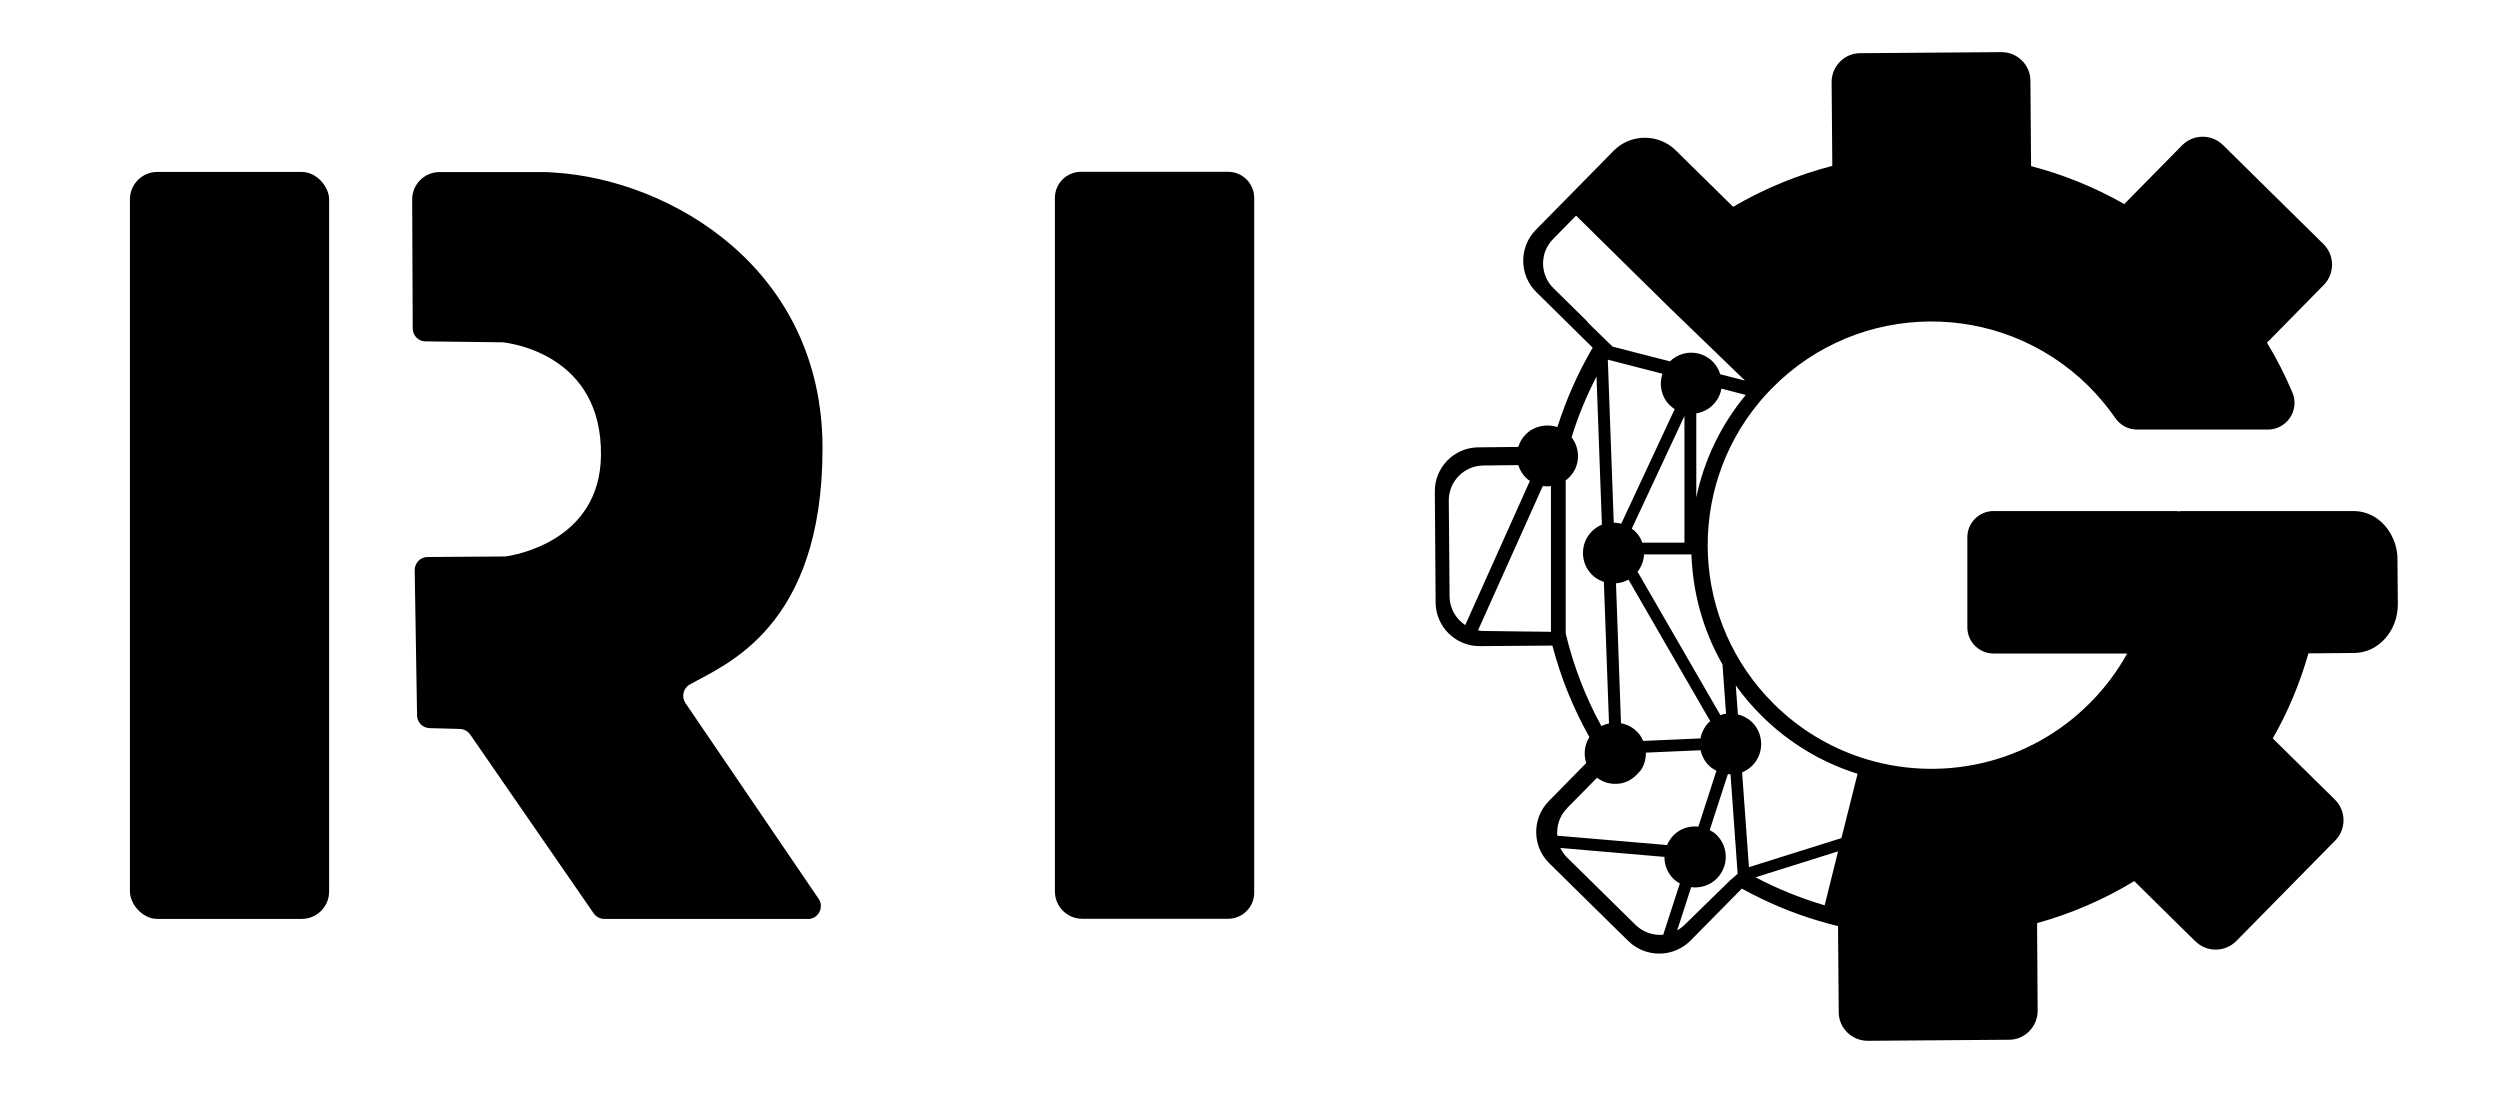 <?xml version="1.0" encoding="UTF-8"?>
      <svg id="Layer_1" data-name="Layer 1" xmlns="http://www.w3.org/2000/svg" version="1.1" viewBox="0 0 1899 830">
        <defs>
          <style>
            .cls-1 {
              fill: black;
              stroke-width: 0px;
            }
          </style>
        </defs>
        <g>
          <path class="cls-1"
            d="M613.5,698h-154.5c-3.2,0-6.3-1.6-8.1-4.3l-93.7-135.7c-1.8-2.6-4.7-4.2-7.9-4.3l-22.9-.6c-5.3-.1-9.5-4.4-9.6-9.7l-1.8-110.3c0-5.5,4.3-10,9.8-10l57.8-.4c.4,0,.8,0,1.2,0,6.9-.9,71.8-11.5,72.7-76.5,1.1-76.8-68.7-85.6-74.9-86.2-.3,0-.6,0-.9,0l-57.5-.7c-5.4,0-9.7-4.4-9.7-9.8l-.4-98c0-11.5,9.3-20.8,20.8-20.8h80.3c.2,0,.4,0,.6,0,2.2.1,4.4.3,6.7.4,87.9,5.7,203.3,72.7,203.3,209.4s-74.2,164.3-100.9,179.5c-5,2.8-6.4,9.3-3.2,14.1l101.1,148.6c4.5,6.5-.2,15.4-8.2,15.4Z" />
          <path class="cls-1"
            d="M952.7,150.3v527.8c0,10.9-8.9,19.8-19.8,19.8h-110.8c-11.5,0-20.8-9.3-20.8-20.8V150.3c0-10.9,8.9-19.8,19.8-19.8h111.8c10.9,0,19.8,8.9,19.8,19.8Z" />
          <rect class="cls-1" x="98.7" y="130.6" width="151.3" height="567.4" rx="20.8" ry="20.8" />
        </g>
        <path class="cls-1"
          d="M1821.1,424.7c0-6-1.4-11.6-3.8-16.6-5.5-11.8-16.6-19.9-29.5-19.9h-130.7c-.7,0-1.5.1-2.1.2-.7,0-1.4-.2-2.1-.2h-138.6c-11,0-19.9,8.9-19.9,19.9v68.4c0,11,8.9,19.9,19.9,19.9h101.5c-7.3,13.2-16.5,25.7-27.7,37-47,47.7-115.2,61.7-174.8,41.9-23.9-8-46.3-21.3-65.5-40.2-63.3-62.4-67.4-162.3-11.5-229.5,3-3.7,6.3-7.2,9.7-10.7,65.8-66.9,173.4-67.7,240.3-1.8,7.7,7.7,14.6,15.9,20.6,24.6,3.7,5.4,9.9,8.6,16.5,8.6h99.2c14.5,0,24.4-14.8,18.7-28.2-5.5-13-11.9-25.6-19.3-37.8,0,0,0,0,0,0l43.2-43.9c8.4-8.6,8.3-22.4-.2-30.9l-63.1-62.2-13.4-13.2c-8.6-8.4-22.4-8.3-30.9.2l-12.8,13-31.2,31.7c-22.5-12.8-46.3-22.4-70.8-28.8h0s0-2.9,0-2.9l-.5-62c0-12-10-21.8-22-21.7l-107.3.8c-12,0-21.8,10-21.7,22l.5,60.9v2.7c-26.1,6.8-51.5,17.1-75.3,31.1l-34.4-33.8-9.2-9.1c-13.1-12.9-34.3-12.7-47.2.3l-8.6,8.8-31.3,31.8-19.2,19.5c-12.9,13.1-12.7,34.3.3,47.2l42.9,42.3c-11.3,19.3-20.2,39.5-26.8,60.3h0c-8.2-2.7-17.7-.9-24.2,5.7-2.7,2.7-4.5,6-5.5,9.4l-30.3.3c-18.4.1-33.3,15.2-33.1,33.6l.6,84.3c.1,18.4,15.3,33.3,33.6,33.1l55.1-.4c6.3,24,15.6,47.3,28.1,69.5h0c-3.8,6-4.5,13.2-2.4,19.7l-28.4,28.9c-12.9,13.1-12.8,34.3.3,47.2l52.4,51.6,7.7,7.5c13.1,12.9,34.3,12.7,47.2-.3l7.1-7.2,31.9-32.3s0,0,0,0c18.7,10.3,38.1,18.5,58.1,24.4,5,1.5,10,2.9,15,4.1v3.8s.5,61.6.5,61.6c0,12,10,21.7,22,21.7l107.4-.8c12,0,21.7-10,21.7-22l-.4-60.4v-6.2c25.6-7.1,50.4-17.7,73.8-31.9h0l38.6,38.1,7.9,7.7c8.6,8.4,22.4,8.3,30.9-.2l7.4-7.5,67.9-69c8.4-8.5,8.3-22.4-.2-30.9l-47.3-46.6c11.8-20.6,20.7-42.3,27.1-64.6h2.5s32.4-.3,32.4-.3c18.2-.1,33.1-16.8,33-37.1l-.3-34ZM1101.1,453.1l-.6-72.9c-.1-14.5,11.7-26.5,26.2-26.6l26.6-.3c1.1,3.5,3,6.8,5.8,9.6.9.9,1.9,1.7,3,2.4l-49.1,109.5c-7.1-4.7-11.8-12.6-11.9-21.7ZM1178,479.9h-1.3c0,0-49-.6-49-.6-1.7,0-3.4-.1-5-.5l49.2-109.6c2,.3,4.1.3,6.2.1v110.6ZM1308.4,504.7l2.7,37.4c-1.5.2-2.9.6-4.3,1.1l-62.9-108.9c3-3.9,4.7-8.5,4.9-13.2h36c1,29,8.8,57.7,23.6,83.6ZM1268.4,307.8c1.1,1.1,2.4,2.1,3.7,3l-40.6,87c-1.9-.5-3.8-.8-5.7-.8l-4.5-123.8,41.5,10.7c-2.8,8.2-.9,17.5,5.6,24ZM1279.5,315.9v96.3h-32c-1.1-3.2-2.9-6.1-5.5-8.6-.8-.8-1.6-1.4-2.5-2l40-85.6ZM1237,440.3l62.1,107.5c-.4.3-.8.6-1.1.9-3.4,3.5-5.5,7.8-6.3,12.2l-43.5,1.9c-1.1-2.6-2.7-5.1-4.9-7.2-3.4-3.4-7.6-5.4-12-6.2l-3.8-106.3c3.3-.2,6.6-1.2,9.6-2.9ZM1288.5,377.9v-63.9c4.7-.8,9.2-2.9,12.8-6.6,3.4-3.5,5.5-7.7,6.3-12.2l18.5,4.8c-19.2,23.1-31.8,49.9-37.6,77.9ZM1206.2,244.9c-.3-.3-.5-.5-.6-.8h0s-25.6-25.2-25.6-25.2c-10.4-10.2-10.5-27-.3-37.3l16.2-16.5,1.3-1.3,50,49.3s0,0,0,0l9.6,9.4s0,0,0,0l9.8,9.7,58.9,56.9-18.8-4.8c-1.1-3.5-3-6.9-5.8-9.7-9-8.9-23.4-8.9-32.4-.1l-43.6-11.2-18.8-18.3ZM1189.3,481.2v-116.3c.9-.7,1.9-1.5,2.7-2.3,8.3-8.3,8.8-21.3,1.8-30.4,4.8-15.9,11.2-31.2,18.9-46.2l4.1,112.5c-2.8,1.2-5.4,2.9-7.7,5.2-9,9.1-8.9,23.9.2,32.9,2.6,2.6,5.7,4.3,9,5.4l3.9,107.5c-2,.4-4,1.1-5.8,2-12.3-22.4-21.3-46.1-27.1-70.4ZM1190.2,614l22.9-23.2c2.6,1.9,5.4,3.3,8.4,4,0,0,.1,0,.2,0,1.3.3,2.7.5,4,.6.6,0,1.2,0,1.7,0,1.1,0,2.2-.1,3.3-.3h0c1,0,2-.3,3.1-.7,6.6-2.1,9.7-6.3,12.7-9.5,2.6-4,3.8-8.6,3.7-13.2l41.6-1.8c.9,4.3,3,8.4,6.4,11.7,1.7,1.7,3.6,2.9,5.6,3.9l-13.7,42.4c-6.8-.7-13.9,1.4-19,6.7-2.1,2.2-3.7,4.7-4.8,7.3l-83.4-7.1c-.6-7.4,1.8-15.1,7.4-20.8ZM1248.7,707.1c-2.3-1.2-4.4-2.7-6.3-4.5l-52-51.2c-2.2-2.2-3.9-4.7-5.2-7.3l79.1,6.8c0,6.1,2.2,12.1,6.9,16.7,1.5,1.4,3.1,2.6,4.8,3.5l-12.6,38.9c-5,.5-10.2-.5-14.7-2.9ZM1313.6,669.3l-33.8,33c-1.8,1.8-3.7,3.2-5.8,4.4l10.6-32.8c7,.9,14.3-1.3,19.6-6.7,9-9.1,8.9-23.9-.2-32.9-1.6-1.6-3.4-2.8-5.3-3.8l13.8-42.5c.7,0,1.3.2,2,.2l5.4,75.5c-1.8,1.7-3.9,3.5-6.3,5.5h0ZM1386,687.7c-.6-.2-1.1-.3-1.6-.5-17.4-5.2-34.5-12.2-50.9-20.8l62.7-19.7-10.2,41ZM1398.8,636.6l-70.3,22.1-5.2-72c2.9-1.2,5.5-2.9,7.8-5.2,9-9.1,8.9-23.9-.2-32.9-3.1-3-6.8-5-10.8-5.9l-1.6-22c5.9,8.2,12.5,16,20,23.4,20.9,20.6,45.6,35.1,71.7,43.4l.8.3-12.3,49Z" />
      </svg>